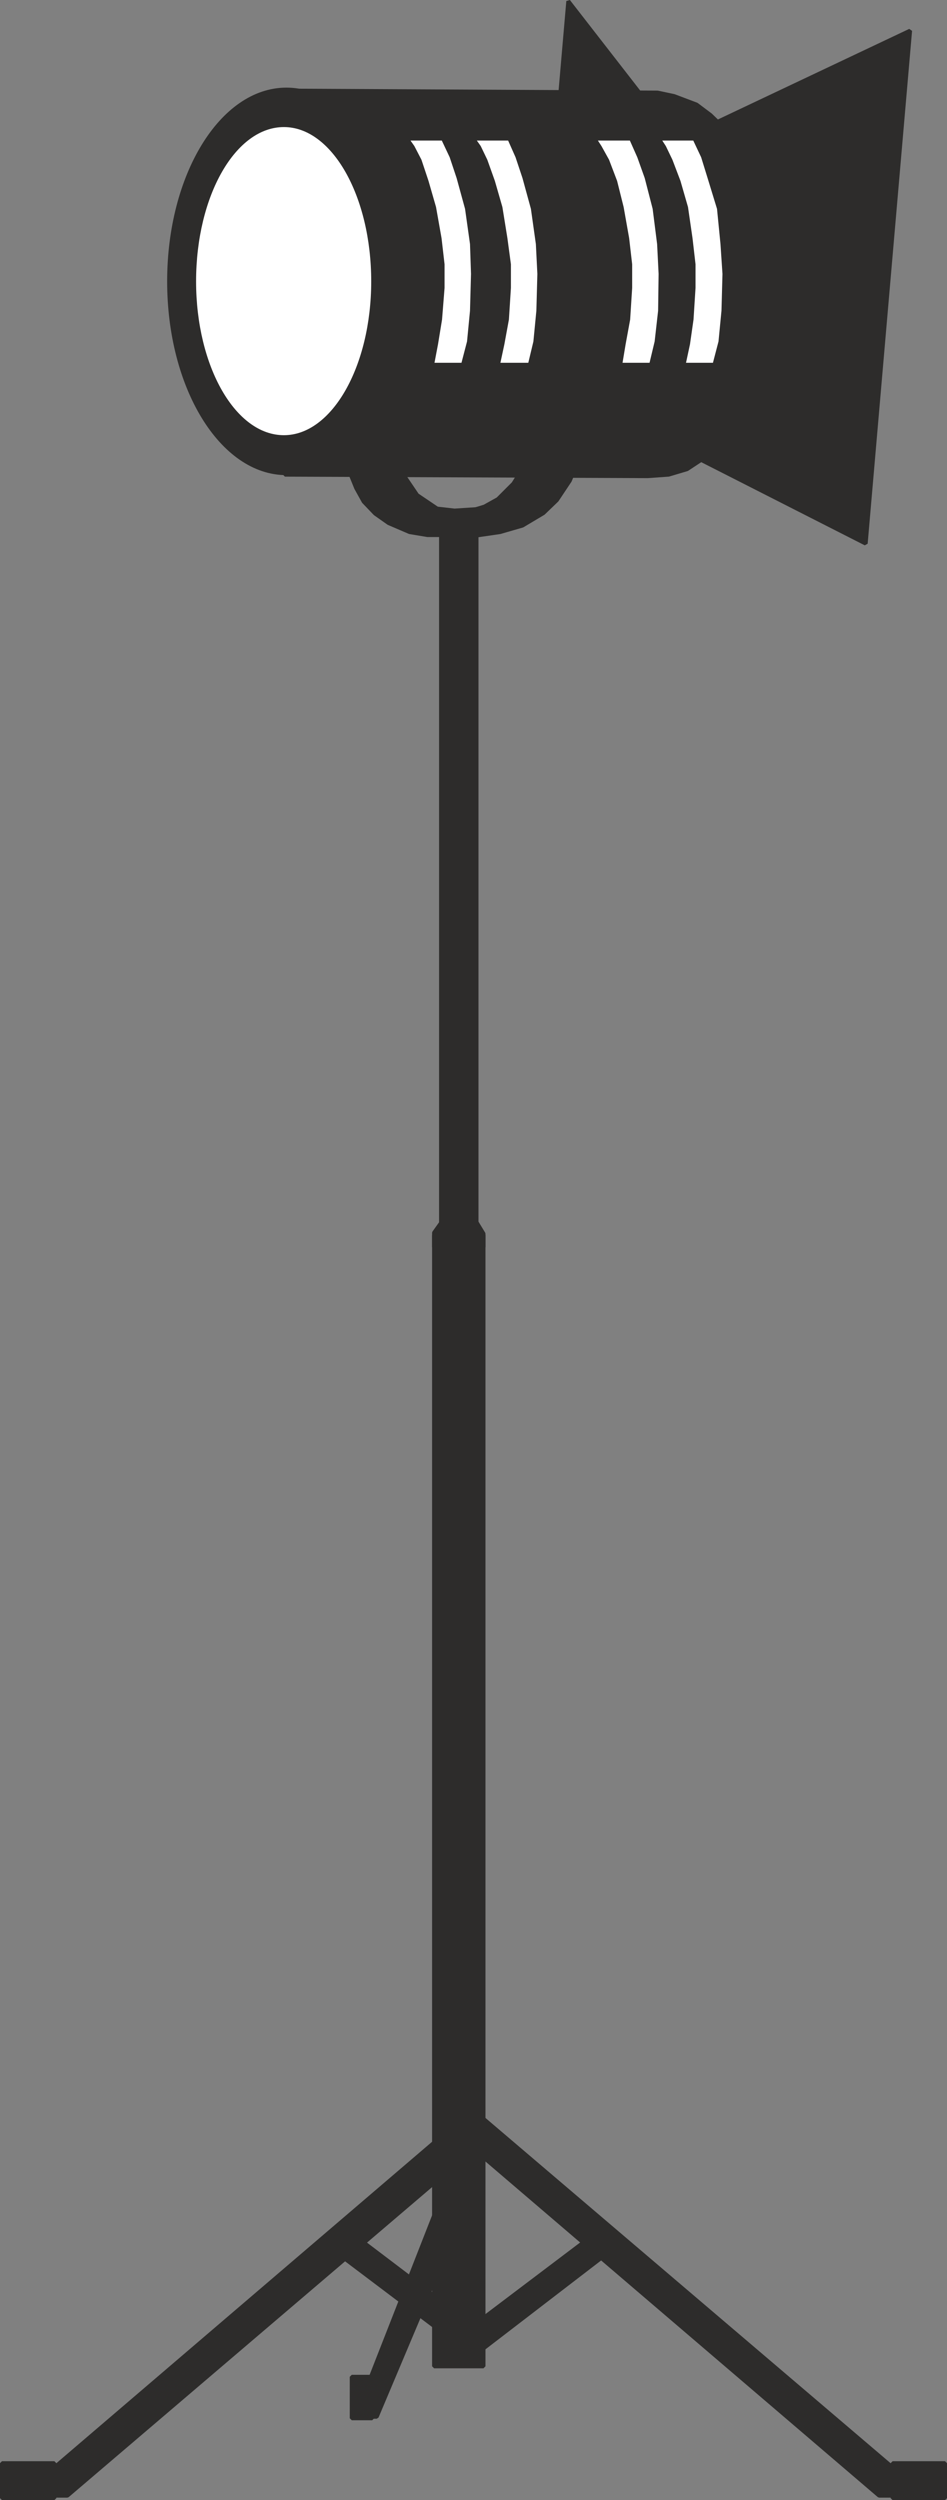 <svg xmlns="http://www.w3.org/2000/svg" width="182.208" height="480.62" viewBox="0 0 136.656 360.465"><rect x="0" y="0" width="136.656" height="360.465" fill="#808080" stroke="none"/><path d="m293.966 555.08-11.376 29.017h-2.088v5.112h3.168l14.4-34.128zm4.104 20.665 16.488-12.456 1.872 2.736-18.288 14.04z" style="fill:#2d2c2b;stroke:#2d2c2b;stroke-width:.576;stroke-linejoin:bevel;stroke-miterlimit:10.433" transform="translate(-229.31 -240.768)"/><path d="m298.358 545.649 59.616 50.76h4.176v4.176h-5.976l-58.968-50.4zm-5.4-228.169h5.112v125.93h-5.112z" style="fill:#2d2c2b;stroke:#2d2c2b;stroke-width:.576;stroke-linejoin:bevel;stroke-miterlimit:10.433" transform="translate(-229.31 -240.768)"/><path d="M291.95 418.857h7.128v163.08h-7.128z" style="fill:#2d2c2b;stroke:#2d2c2b;stroke-width:.576;stroke-linejoin:bevel;stroke-miterlimit:10.433" transform="translate(-229.31 -240.768)"/><path d="M296.414 318.705v99m.72 3.095v160.13" style="fill:none;stroke:#2d2c2b;stroke-width:.576;stroke-linejoin:bevel;stroke-miterlimit:10.433" transform="translate(-229.31 -240.768)"/><path d="M291.95 420.585v-2.088l1.08-1.512h5.04l1.008 1.656v1.944zm66.168 175.32h7.56v5.04h-7.56zm-63.288-48.672-57.528 49.176h-4.248v4.176h5.976l58.536-49.896.576-1.296-.288-1.224-.936-1.08-.936-.144z" style="fill:#2d2c2b;stroke:#2d2c2b;stroke-width:.576;stroke-linejoin:bevel;stroke-miterlimit:10.433" transform="translate(-229.31 -240.768)"/><path d="M237.158 595.905h-7.56v5.04h7.56zm43.488-32.616-.864-.648-.576-.216h-.648l-.504.216-.576.648-.288.504v.576l.216.432.36.576.792.648 16.992 12.816.504.288h.504l.576-.216.504-.504.216-.576v-1.152l-.216-.576-.504-.504-.36-.144-15.768-11.952zm2.232 20.16h-2.808v5.976h2.952v-.432h-.864v-4.968h.504l.288-.504zm3.6-275.76 3.024 4.464 2.88 1.944 2.52.288 3.312-.216-.72 2.448-11.088-1.44-3.888-7.056zm38.16-49.609-13.32-17.135-2.304 26.64zm3.888 2.305 32.112-15.192-6.408 73.944-35.28-17.928z" style="fill:#2d2c2b;stroke:#2d2c2b;stroke-width:.576;stroke-linejoin:bevel;stroke-miterlimit:10.433" transform="translate(-229.31 -240.768)"/><path d="m270.422 253.833 53.784.288 2.376.504 3.24 1.224 2.016 1.512 2.16 2.088 1.512 2.232 1.368 2.448 1.08 2.592 1.008 3.24 1.08 4.896.504 3.744.216 3.816-.36 3.96-.648 5.04-1.152 3.528-1.152 3.312-1.584 3.168-1.728 2.52-2.304 2.232-3.384 2.232-2.664.792-3.024.216-52.344-.216-.144-14.688z" style="fill:#2d2c2b;stroke:#2d2c2b;stroke-width:.576;stroke-linejoin:bevel;stroke-miterlimit:10.433" transform="translate(-229.31 -240.768)"/><path d="M287.486 281.337c0 15.264-7.56 27.576-16.848 27.576S253.79 296.6 253.79 281.337c0-15.264 7.56-27.576 16.848-27.576s16.848 12.312 16.848 27.576z" style="fill:#2d2c2b;stroke:#2d2c2b;stroke-width:.72;stroke-linejoin:bevel;stroke-miterlimit:10.433" transform="translate(-229.31 -240.768)"/><path d="m287.99 260.745.864 1.224 1.008 1.944 1.008 3.024 1.08 3.744.792 4.464.432 3.744v3.384l-.36 4.536-.576 3.528-.576 3.024h4.464l.864-3.312.432-4.464.144-5.328-.144-4.32-.72-5.112-1.224-4.464-1.008-3.024-1.224-2.592zm9.576 0 .864 1.224.936 1.944 1.08 3.024 1.08 3.744.72 4.464.504 3.744v3.384l-.288 4.536-.648 3.528-.648 3.024h4.608l.792-3.312.432-4.464.144-5.328-.216-4.32-.72-5.112-1.224-4.464-1.008-3.024-1.152-2.592zm17.496 0 .792 1.224 1.08 1.944 1.152 3.024.936 3.744.792 4.464.432 3.744v3.384l-.288 4.536-.648 3.528-.504 3.024h4.464l.792-3.312.504-4.464.072-5.328-.216-4.32-.648-5.112-1.152-4.464-1.08-3.024-1.152-2.592zm9.288 0 .792 1.224.936 1.944 1.152 3.024 1.08 3.744.648 4.464.432 3.744v3.384l-.288 4.536-.504 3.528-.648 3.024h4.464l.864-3.312.432-4.464.144-5.328-.288-4.32-.504-5.112-1.368-4.464-.936-3.024-1.224-2.592z" style="fill:#fff;stroke:#2d2c2b;stroke-width:.576;stroke-linejoin:bevel;stroke-miterlimit:10.433" transform="translate(-229.31 -240.768)"/><path d="M283.238 281.337c0 12.384-5.76 22.536-12.96 22.536-7.272 0-13.032-10.152-13.032-22.536 0-12.456 5.76-22.608 13.032-22.608 7.2 0 12.96 10.152 12.96 22.608z" style="fill:#fff;stroke:#2d2c2b;stroke-width:.72;stroke-linejoin:bevel;stroke-miterlimit:10.433" transform="translate(-229.31 -240.768)"/><path d="M314.702 286.52v7.057l-.504 4.968-.36 4.536-.864 3.528-1.44 3.456-1.872 2.808-1.944 1.872-3.024 1.8-3.24.936-4.464.648h-3.888l9.72-3.816 5.904-10.872 1.44-16.632z" style="fill:#2d2c2b;stroke:#2d2c2b;stroke-width:.576;stroke-linejoin:bevel;stroke-miterlimit:10.433" transform="translate(-229.31 -240.768)"/><path d="m283.526 309.2.936 2.017 1.584 1.872 1.584.792 1.944.72 4.032.432 3.024-.432 2.592-.792 1.944-1.08 2.232-2.232 1.8-2.88 1.224-3.024.864-3.096.576-3.528.648-5.472v-6.408l2.736 1.728-.288 7.848-.504 5.112-1.008 3.816-1.296 3.528-2.376 4.032-1.656 1.872-1.656 1.44-2.88 1.584-3.024.648-2.952.216h-2.592l-2.592-.432-3.024-1.296-1.944-1.368-1.656-1.728-1.08-1.944-.792-1.944z" style="fill:#2d2c2b;stroke:#2d2c2b;stroke-width:.576;stroke-linejoin:bevel;stroke-miterlimit:10.433" transform="translate(-229.31 -240.768)"/></svg>
